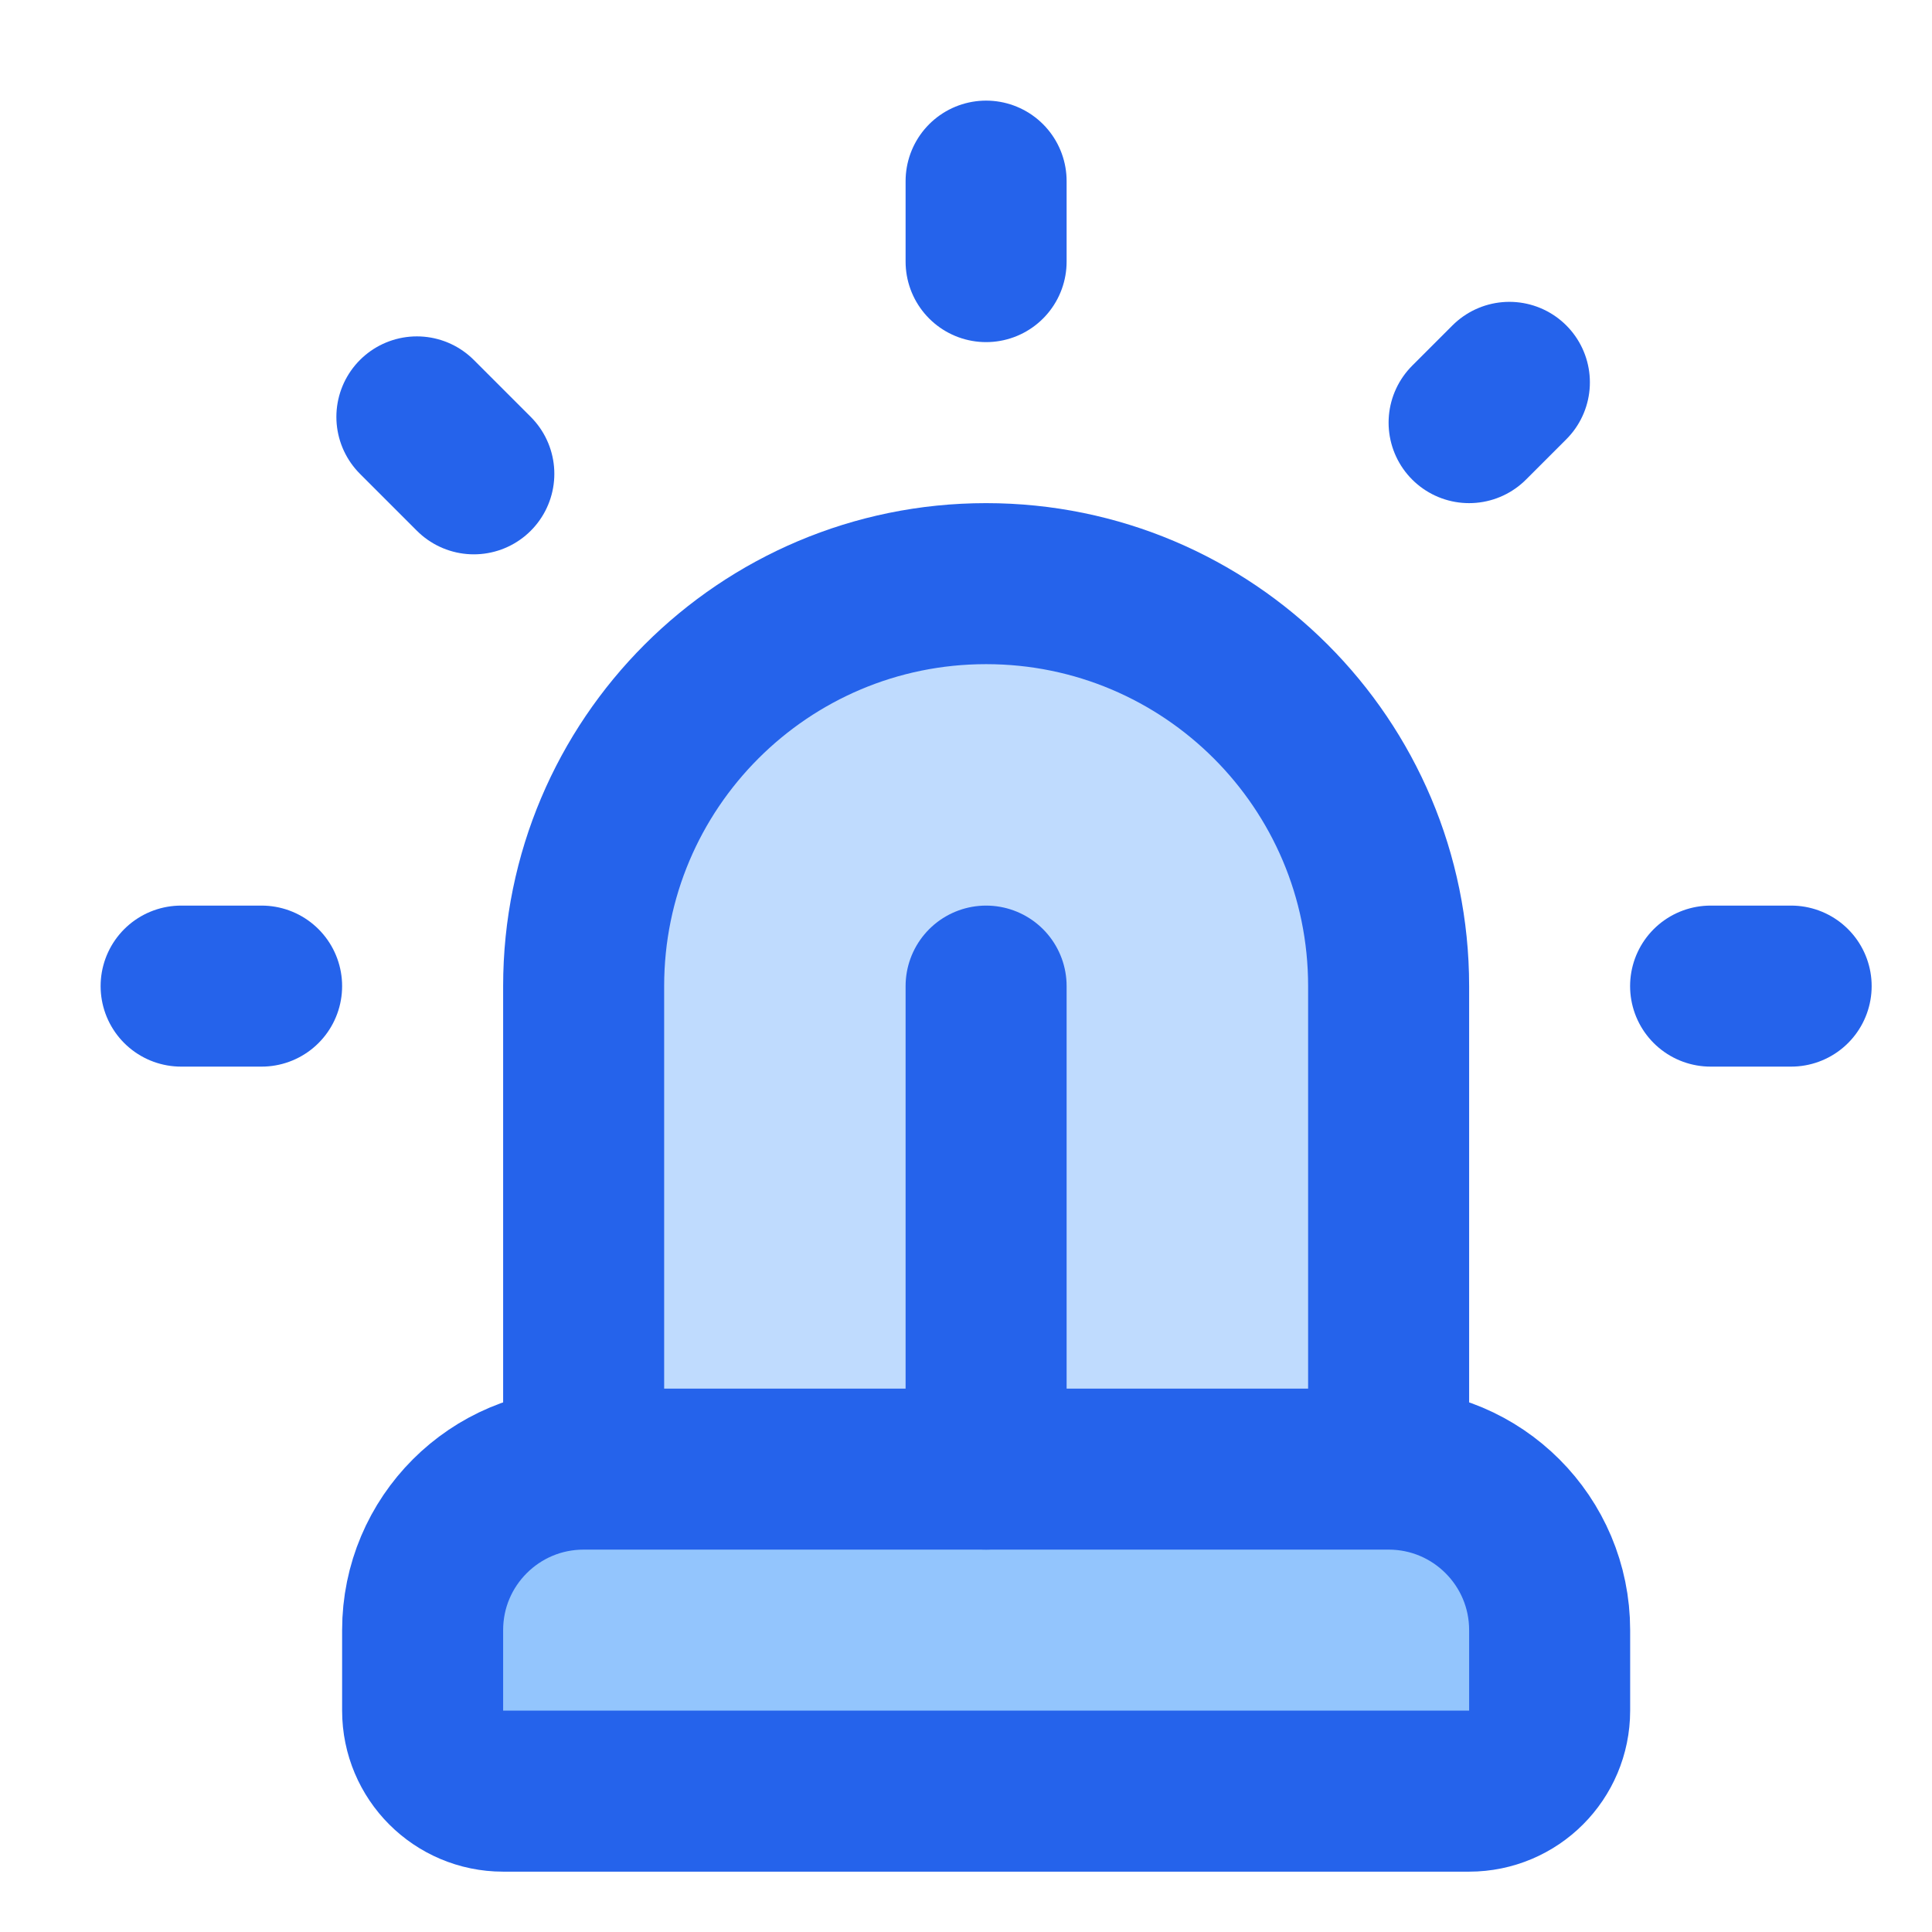 
<svg width="32px" height="32px" viewBox="0 0 32 32" version="1.1" xmlns="http://www.w3.org/2000/svg" xmlns:xlink="http://www.w3.org/1999/xlink">
    <g id="Symbols" stroke="none" stroke-width="1" fill="none" fill-rule="evenodd">
        <g id="Group">
            <rect id="Rectangle" x="0" y="0" width="32" height="32"></rect>
            <path d="M9.667,24.333 L9.667,16.333 C9.667,12.651 12.651,9.667 16.333,9.667 C20.015,9.667 23,12.651 23,16.333 L23,24.333" id="Path" stroke="#2563EB" stroke-width="2.667" fill="#BFDBFE" stroke-linecap="round" stroke-linejoin="round"></path>
            <path d="M7,28.333 C7,29.07 7.597,29.667 8.333,29.667 L24.333,29.667 C25.07,29.667 25.667,29.07 25.667,28.333 L25.667,27 C25.667,25.527 24.473,24.333 23,24.333 L9.667,24.333 C8.194,24.333 7,25.527 7,27 L7,28.333 Z" id="Path" stroke="#2563EB" stroke-width="2.667" fill="#93C5FD" stroke-linecap="round" stroke-linejoin="round"></path>
            <line x1="28.333" y1="16.333" x2="29.667" y2="16.333" id="Path" stroke="#2563EB" stroke-width="2.667" stroke-linecap="round" stroke-linejoin="round"></line>
            <line x1="25" y1="6.333" x2="24.333" y2="7" id="Path" stroke="#2563EB" stroke-width="2.667" stroke-linecap="round" stroke-linejoin="round"></line>
            <line x1="3" y1="16.333" x2="4.333" y2="16.333" id="Path" stroke="#2563EB" stroke-width="2.667" stroke-linecap="round" stroke-linejoin="round"></line>
            <line x1="16.333" y1="3" x2="16.333" y2="4.333" id="Path" stroke="#2563EB" stroke-width="2.667" stroke-linecap="round" stroke-linejoin="round"></line>
            <line x1="6.905" y1="6.905" x2="7.848" y2="7.848" id="Path" stroke="#2563EB" stroke-width="2.667" stroke-linecap="round" stroke-linejoin="round"></line>
            <line x1="16.333" y1="16.333" x2="16.333" y2="24.333" id="Path" stroke="#2563EB" stroke-width="2.667" stroke-linecap="round" stroke-linejoin="round"></line>
        </g>
    </g>
</svg>